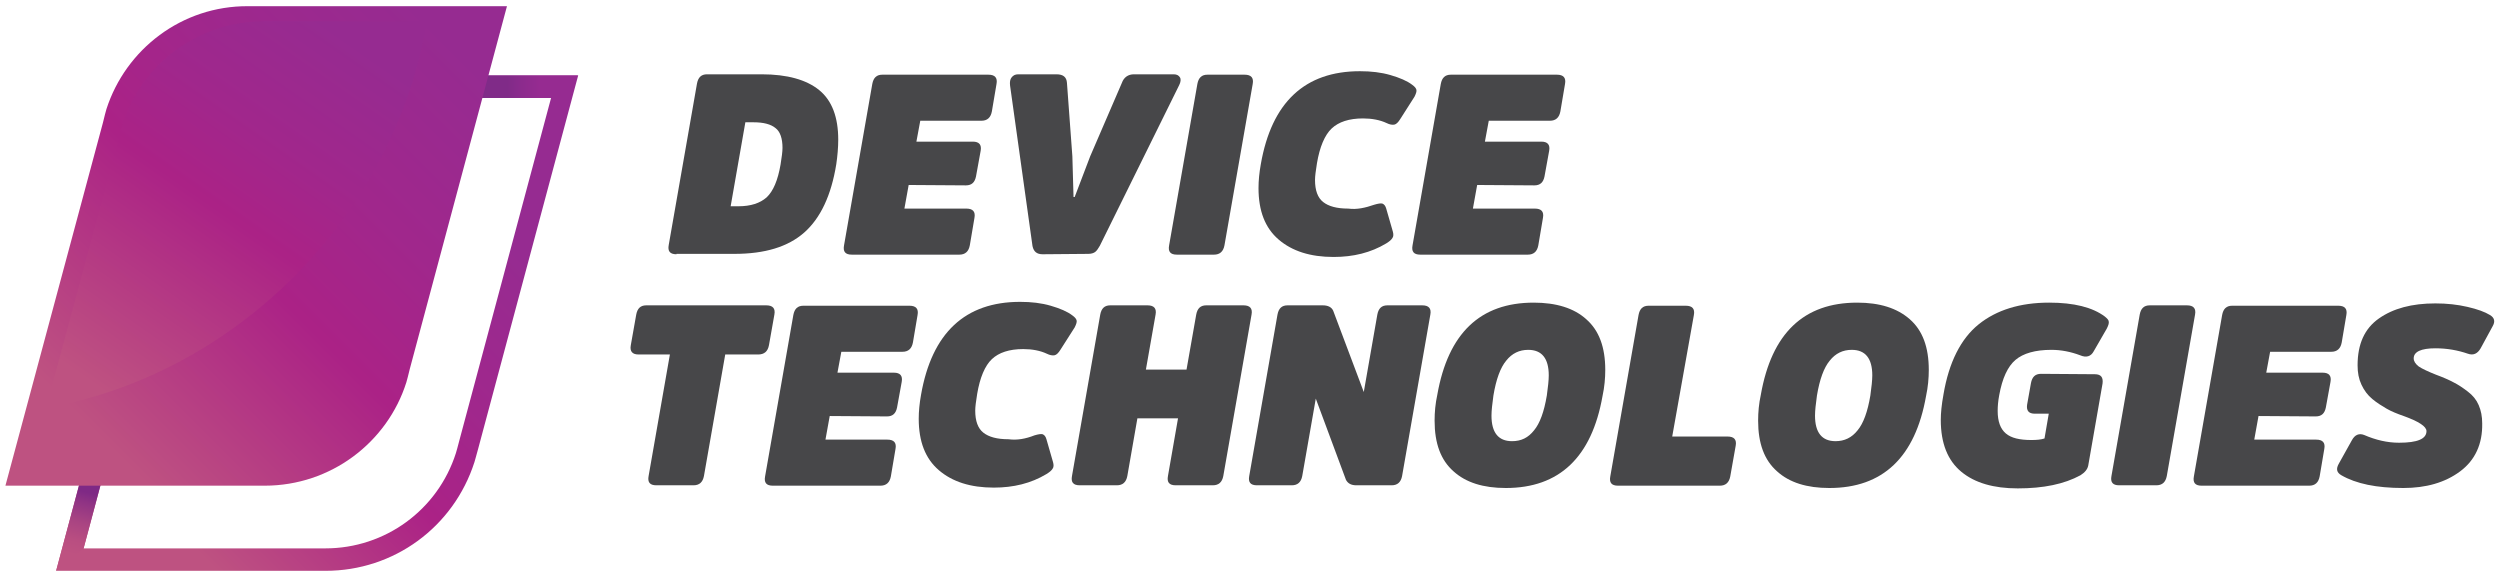 <?xml version="1.0" encoding="utf-8"?>
<!-- Generator: Adobe Illustrator 24.3.0, SVG Export Plug-In . SVG Version: 6.00 Build 0)  -->
<svg version="1.1" id="Layer_1"
    xmlns="http://www.w3.org/2000/svg"
    xmlns:xlink="http://www.w3.org/1999/xlink" x="0px" y="0px" viewBox="0 0 646 149" style="enable-background:new 0 0 646 149;" xml:space="preserve">
    <style type="text/css">
	.dt-logo-full .st0{fill:url(#SVGID_2_);stroke:none;}
	.dt-logo-full .st1{fill:url(#SVGID_3_);stroke:none;}
	.dt-logo-full .st2{fill:url(#SVGID_4_);stroke:none;}
	.dt-logo-full .st3{fill:url(#SVGID_5_);stroke:none;}
	.dt-logo-full .st4{clip-path:url(#SVGID_7_);stroke:none;}
	.dt-logo-full .st5{fill:url(#SVGID_8_);filter:url(#dropshadow);stroke:none;}
	.dt-logo-full .st6{fill:#474749;stroke:none;}
    </style>
    <g class="dt-logo-full">
        <g>
            <g>
                <linearGradient id="SVGID_2_" gradientUnits="userSpaceOnUse" x1="128.809" y1="728.641" x2="13.911" y2="843.539" gradientTransform="matrix(1 0 0 1 0 -692)">
                    <stop offset="0.1" style="stop-color:#962B91"/>
                    <stop offset="0.327" style="stop-color:#A0278C"/>
                    <stop offset="0.5" style="stop-color:#AB2286"/>
                    <stop offset="0.8" style="stop-color:#BE5281"/>
                </linearGradient>
                <path class="st0" d="M45.3,53.2c0.4-1.6,0.7-2.6,0.9-3.3c4.7-14.7,18.3-24.6,33.7-24.6h62.5l-23.7,88.5
					c-0.4,1.6-0.7,2.6-0.9,3.3c-4.7,14.7-18.3,24.6-33.7,24.6H21.6L45.3,53.2z M79.8,19.5c-17.7,0-33.1,11.3-38.5,28.1
					c-0.3,0.9-0.5,1.9-1,3.6l-25.8,96.3h59.1h10.5c17.7,0,33.1-11.3,38.5-28.1c0.3-0.9,0.5-1.9,1-3.6l25.8-96.3H79.8z"/>
            </g>
            <linearGradient id="SVGID_3_" gradientUnits="userSpaceOnUse" x1="25.299" y1="808.847" x2="17.65" y2="838.575" gradientTransform="matrix(1 0 0 1 0 -692)">
                <stop offset="0.35" style="stop-color:#7F2985"/>
                <stop offset="0.436" style="stop-color:#8F3384"/>
                <stop offset="0.609" style="stop-color:#A94482"/>
                <stop offset="0.764" style="stop-color:#B94E81"/>
                <stop offset="0.886" style="stop-color:#BE5281"/>
            </linearGradient>
            <polygon class="st1" points="21.9,119.9 14.5,147.5 21.6,141.7 27.4,120 		"/>
            <linearGradient id="SVGID_4_" gradientUnits="userSpaceOnUse" x1="142.782" y1="714.4" x2="121.423" y2="714.4" gradientTransform="matrix(1 0 0 1 0 -692)">
                <stop offset="0.15" style="stop-color:#962B91"/>
                <stop offset="0.371" style="stop-color:#8C2B8D"/>
                <stop offset="0.55" style="stop-color:#802B88"/>
            </linearGradient>
            <polygon class="st2" points="149.4,19.5 79.8,19.5 79.9,25.3 142.3,25.3 		"/>
            <linearGradient id="SVGID_5_" gradientUnits="userSpaceOnUse" x1="131.739" y1="690.036" x2="-6.322" y2="828.096" gradientTransform="matrix(1 0 0 1 0 -692)">
                <stop offset="0.1" style="stop-color:#962B91"/>
                <stop offset="0.327" style="stop-color:#A0278C"/>
                <stop offset="0.5" style="stop-color:#AB2286"/>
                <stop offset="0.8" style="stop-color:#BE5281"/>
            </linearGradient>
            <path class="st3" d="M57.9,125.5h10.5l0,0c17.1,0,31.7-11.2,36.6-26.7c0.2-0.8,0.5-1.7,0.9-3.5L131,1.6H74.7H64.1l0,0
			C47,1.5,32.5,12.7,27.5,28.2c-0.2,0.8-0.5,1.7-0.9,3.5L1.4,125.5H57.9z"/>
            <g>
                <defs>
                    <path id="SVGID_6_" d="M57.9,125.5h10.5l0,0c17.1,0,31.7-11.2,36.6-26.7c0.2-0.8,0.5-1.7,0.9-3.5L131,1.6H74.7H64.1l0,0
                    C47,1.5,32.5,12.7,27.5,28.2c-0.2,0.8-0.5,1.7-0.9,3.5L1.4,125.5H57.9z"/>
                    <clipPath id="SVGID_7_">
                        <use xlink:href="#SVGID_6_" style="overflow:visible;"/>
                    </clipPath>
                    <filter xmlns="http://www.w3.org/2000/svg" id="dropshadow" height="130%" width="130%">
                        <feGaussianBlur in="SourceAlpha" stdDeviation="7"/>
                        <feOffset dx="4" dy="4" result="offsetblur"/>
                        <feComponentTransfer>
                            <feFuncA type="linear" slope="0.3"/>
                        </feComponentTransfer>
                        <feMerge>
                            <feMergeNode/>
                            <feMergeNode in="SourceGraphic"/>
                        </feMerge>
                    </filter>
                </defs>
                <g class="st4">
                    <g>
                        <linearGradient id="SVGID_8_" gradientUnits="userSpaceOnUse" x1="102.762" y1="664.319" x2="-3.446" y2="816" gradientTransform="matrix(1 0 0 1 0 -692)">
                            <stop offset="0.2" style="stop-color:#962B91"/>
                            <stop offset="0.37" style="stop-color:#A0278C"/>
                            <stop offset="0.5" style="stop-color:#AB2286"/>
                            <stop offset="0.8" style="stop-color:#BE5281"/>
                        </linearGradient>
                        <path class="st5" d="M106.3,1.5H74.7H64.2l0,0c-17.1,0-31.7,11.2-36.6,26.7c-0.2,0.8-0.5,1.7-0.9,3.5L7.9,101.4
                        C57.1,92.7,97.9,51.8,106.3,1.5z"/>
                    </g>
                </g>
            </g>
        </g>
        <g>
            <g>
                <path class="st6" d="M174.8,65.7c-1.7,0-2.3-0.8-2-2.4l7.3-41.7c0.3-1.6,1.1-2.4,2.6-2.4h14.1c6.6,0,11.6,1.4,14.9,4.1
				c3.3,2.7,4.9,7,4.9,12.8c0,2.1-0.2,4.2-0.5,6.3c-1.3,8.1-4.1,14-8.3,17.7s-10.2,5.5-18,5.5h-15V65.7z M192.6,31.6l-3.8,21.7h2
				c3.2,0,5.6-0.8,7.3-2.3c1.7-1.6,2.9-4.4,3.6-8.5c0.3-1.9,0.5-3.3,0.5-4.3c0-2.4-0.6-4.2-1.8-5.1c-1.2-1-3.1-1.5-5.7-1.5
				C194.7,31.6,192.6,31.6,192.6,31.6z"/>
                <path class="st6" d="M234.8,47.8l-1.1,6.1h16c1.7,0,2.4,0.8,2.1,2.4l-1.2,7.1c-0.3,1.6-1.2,2.4-2.7,2.4h-27.8
				c-1.7,0-2.3-0.8-2-2.4l7.3-41.7c0.3-1.6,1.1-2.4,2.6-2.4h27.4c1.7,0,2.4,0.8,2.1,2.4l-1.2,7.1c-0.3,1.6-1.2,2.4-2.7,2.4h-15.8
				l-1,5.4h14.6c1.6,0,2.3,0.8,2,2.4l-1.2,6.6c-0.3,1.5-1.1,2.3-2.6,2.3L234.8,47.8L234.8,47.8z"/>
                <path class="st6" d="M269.4,65.7c-1.5,0-2.3-0.7-2.6-2.1L261,22.1c-0.1-0.9,0-1.6,0.4-2.1s0.9-0.8,1.7-0.8h9.9
				c1.7,0,2.6,0.7,2.7,2.2l1.4,19l0.3,10.5h0.3l4-10.5l8.2-19c0.5-1.4,1.6-2.2,3.1-2.2h10.3c0.8,0,1.3,0.3,1.6,0.8
				c0.3,0.5,0.2,1.2-0.2,2l-20.5,41.5c-0.4,0.7-0.8,1.3-1.2,1.6c-0.4,0.3-1,0.5-1.8,0.5L269.4,65.7L269.4,65.7z"/>
                <path class="st6" d="M309.4,21.7c0.3-1.6,1.1-2.4,2.6-2.4h9.6c1.7,0,2.4,0.8,2.1,2.4l-7.3,41.7c-0.3,1.6-1.2,2.4-2.7,2.4h-9.6
				c-1.7,0-2.3-0.8-2-2.4L309.4,21.7z"/>
                <path class="st6" d="M355.1,52.9c1-0.3,1.7-0.4,2.1-0.3c0.5,0.2,0.8,0.6,1,1.3l1.7,5.9c0.2,0.7,0.2,1.3-0.1,1.7
				c-0.3,0.5-0.8,0.9-1.6,1.4c-4,2.4-8.5,3.5-13.6,3.5c-6,0-10.7-1.5-14.2-4.5s-5.2-7.4-5.2-13.3c0-1.9,0.2-4,0.6-6.2
				c2.8-16,11.4-24,25.6-24c2.9,0,5.5,0.3,7.9,1s4.3,1.5,5.6,2.5c0.7,0.5,1,0.9,1.1,1.3s-0.1,1-0.5,1.8l-3.7,5.8
				c-0.5,0.8-1,1.3-1.5,1.4s-1.2,0-2-0.4c-1.7-0.8-3.8-1.2-6.1-1.2c-3.6,0-6.3,0.9-8.1,2.6c-1.8,1.7-3.1,4.8-3.8,9
				c-0.3,1.9-0.5,3.3-0.5,4.3c0,2.7,0.7,4.6,2.1,5.7c1.4,1.1,3.5,1.7,6.5,1.7C350.6,54.2,352.8,53.7,355.1,52.9z"/>
                <path class="st6" d="M381.7,47.8l-1.1,6.1h16c1.7,0,2.4,0.8,2.1,2.4l-1.2,7.1c-0.3,1.6-1.2,2.4-2.7,2.4H367c-1.7,0-2.3-0.8-2-2.4
				l7.3-41.7c0.3-1.6,1.1-2.4,2.6-2.4h27.4c1.7,0,2.4,0.8,2.1,2.4l-1.2,7.1c-0.3,1.6-1.2,2.4-2.7,2.4h-15.8l-1,5.4h14.6
				c1.6,0,2.3,0.8,2,2.4l-1.2,6.6c-0.3,1.5-1.1,2.3-2.6,2.3L381.7,47.8L381.7,47.8z"/>
            </g>
            <g>
                <path class="st6" d="M164.4,81.3c0.3-1.6,1.1-2.4,2.6-2.4h31c1.7,0,2.4,0.8,2.1,2.4l-1.4,7.9c-0.3,1.6-1.2,2.4-2.8,2.4h-8.5
				l-5.5,31.4c-0.3,1.6-1.2,2.4-2.7,2.4h-9.6c-1.7,0-2.3-0.8-2-2.4l5.5-31.4H165c-1.6,0-2.3-0.8-2-2.4L164.4,81.3z"/>
                <path class="st6" d="M214.4,107.5l-1.1,6.1h16c1.7,0,2.4,0.8,2.1,2.4l-1.2,7.1c-0.3,1.6-1.2,2.4-2.7,2.4h-27.8
				c-1.7,0-2.3-0.8-2-2.4l7.3-41.7c0.3-1.6,1.1-2.4,2.6-2.4H235c1.7,0,2.4,0.8,2.1,2.4l-1.2,7.1c-0.3,1.6-1.2,2.4-2.7,2.4h-15.8
				l-1,5.4H231c1.6,0,2.3,0.8,2,2.4l-1.2,6.6c-0.3,1.5-1.1,2.3-2.6,2.3L214.4,107.5L214.4,107.5z"/>
                <path class="st6" d="M267.3,112.5c1-0.3,1.7-0.4,2.1-0.3c0.5,0.2,0.8,0.6,1,1.3l1.7,5.9c0.2,0.7,0.2,1.3-0.1,1.7
				c-0.3,0.5-0.8,0.9-1.6,1.4c-4,2.4-8.5,3.5-13.6,3.5c-6,0-10.7-1.5-14.2-4.5s-5.2-7.4-5.2-13.3c0-1.9,0.2-4,0.6-6.2
				c2.8-16,11.4-24,25.6-24c2.9,0,5.5,0.3,7.9,1s4.3,1.5,5.6,2.5c0.7,0.5,1,0.9,1.1,1.3s-0.1,1-0.5,1.8l-3.7,5.8
				c-0.5,0.8-1,1.3-1.5,1.4s-1.2,0-2-0.4c-1.7-0.8-3.8-1.2-6.1-1.2c-3.6,0-6.3,0.9-8.1,2.6c-1.8,1.7-3.1,4.8-3.8,9
				c-0.3,1.9-0.5,3.3-0.5,4.3c0,2.7,0.7,4.6,2.1,5.7c1.4,1.1,3.5,1.7,6.5,1.7C262.8,113.8,265,113.4,267.3,112.5z"/>
                <path class="st6" d="M304.4,108.1h-10.5l-2.6,14.9c-0.3,1.6-1.2,2.4-2.7,2.4H279c-1.7,0-2.3-0.8-2-2.4l7.3-41.7
				c0.3-1.6,1.1-2.4,2.6-2.4h9.6c1.7,0,2.4,0.8,2.1,2.4l-2.5,14.2h10.5l2.5-14.2c0.3-1.6,1.1-2.4,2.6-2.4h9.6c1.7,0,2.4,0.8,2.1,2.4
				l-7.3,41.7c-0.3,1.6-1.2,2.4-2.7,2.4h-9.6c-1.7,0-2.3-0.8-2-2.4L304.4,108.1z"/>
                <path class="st6" d="M362.3,123c-0.3,1.6-1.2,2.4-2.7,2.4h-9.1c-1.4,0-2.2-0.5-2.7-1.4l-7.8-21l-3.5,20c-0.3,1.6-1.2,2.4-2.7,2.4
				h-9c-1.7,0-2.3-0.8-2-2.4l7.3-41.7c0.3-1.6,1.1-2.4,2.6-2.4h9.1c1.4,0,2.3,0.5,2.7,1.4l7.9,21l3.5-20c0.3-1.6,1.1-2.4,2.6-2.4h9
				c1.7,0,2.4,0.8,2.1,2.4L362.3,123z"/>
                <path class="st6" d="M409.9,82.5c3.3,2.9,4.9,7.2,4.9,13.1c0,2.1-0.2,4.4-0.7,6.7c-2.8,15.9-11.2,23.8-25,23.8
				c-5.8,0-10.3-1.4-13.5-4.3c-3.3-2.9-4.9-7.2-4.9-13.1c0-2.2,0.2-4.4,0.7-6.7c2.8-15.9,11.1-23.8,24.9-23.8
				C402.1,78.2,406.7,79.6,409.9,82.5z M396.4,111.2c1.5-1.8,2.6-4.8,3.3-9c0.3-2.2,0.5-3.9,0.5-5.2c0-4.4-1.8-6.6-5.3-6.6
				c-2.3,0-4.2,0.9-5.7,2.8c-1.5,1.8-2.6,4.8-3.3,9c-0.3,2.2-0.5,3.9-0.5,5.2c0,4.4,1.8,6.6,5.3,6.6
				C393.1,114,394.9,113.1,396.4,111.2z"/>
                <path class="st6" d="M432.1,112.8h14.3c1.7,0,2.4,0.8,2.1,2.4l-1.4,7.9c-0.3,1.6-1.2,2.4-2.7,2.4h-26.3c-1.7,0-2.3-0.8-2-2.4
				l7.3-41.7c0.3-1.6,1.1-2.4,2.6-2.4h9.6c1.7,0,2.4,0.8,2.1,2.4L432.1,112.8z"/>
                <path class="st6" d="M493.5,82.5c3.3,2.9,4.9,7.2,4.9,13.1c0,2.1-0.2,4.4-0.7,6.7c-2.8,15.9-11.2,23.8-25,23.8
				c-5.8,0-10.3-1.4-13.5-4.3c-3.3-2.9-4.9-7.2-4.9-13.1c0-2.2,0.2-4.4,0.7-6.7c2.8-15.9,11.1-23.8,24.9-23.8
				C485.7,78.2,490.2,79.6,493.5,82.5z M480,111.2c1.5-1.8,2.6-4.8,3.3-9c0.3-2.2,0.5-3.9,0.5-5.2c0-4.4-1.8-6.6-5.3-6.6
				c-2.3,0-4.2,0.9-5.7,2.8c-1.5,1.8-2.6,4.8-3.3,9c-0.3,2.2-0.5,3.9-0.5,5.2c0,4.4,1.8,6.6,5.3,6.6
				C476.6,114,478.5,113.1,480,111.2z"/>
                <path class="st6" d="M541.3,96.7c1.6,0,2.2,0.8,2,2.4l-3.7,21.2c-0.2,1-0.9,1.8-2,2.5c-4.2,2.3-9.6,3.4-16.2,3.4
				c-6.2,0-11.1-1.4-14.6-4.3s-5.3-7.3-5.3-13.4c0-1.7,0.2-3.9,0.7-6.6c1.4-8.3,4.5-14.4,9.1-18.1c4.6-3.7,10.7-5.6,18.2-5.6
				c6.4,0,11.2,1.2,14.4,3.6c0.6,0.5,1,0.9,1,1.3c0.1,0.4-0.1,1-0.5,1.8l-3.4,5.9c-0.7,1.3-1.9,1.7-3.5,1c-2.4-0.9-4.9-1.4-7.4-1.4
				c-4.2,0-7.3,0.9-9.3,2.6s-3.4,4.7-4.2,9.1c-0.3,1.6-0.4,2.9-0.4,4.1c0,2.7,0.7,4.6,2.1,5.8c1.4,1.2,3.6,1.7,6.6,1.7
				c1.4,0,2.5-0.1,3.4-0.4l1.1-6.4h-3.6c-1.6,0-2.2-0.8-2-2.3l1-5.6c0.3-1.6,1.1-2.4,2.6-2.4L541.3,96.7L541.3,96.7z"/>
                <path class="st6" d="M552.9,81.3c0.3-1.6,1.1-2.4,2.6-2.4h9.6c1.7,0,2.4,0.8,2.1,2.4l-7.3,41.7c-0.3,1.6-1.2,2.4-2.7,2.4h-9.6
				c-1.7,0-2.3-0.8-2-2.4L552.9,81.3z"/>
                <path class="st6" d="M583.6,107.5l-1.1,6.1h16c1.7,0,2.4,0.8,2.1,2.4l-1.2,7.1c-0.3,1.6-1.2,2.4-2.7,2.4h-27.8
				c-1.7,0-2.3-0.8-2-2.4l7.3-41.7c0.3-1.6,1.1-2.4,2.6-2.4h27.4c1.7,0,2.4,0.8,2.1,2.4l-1.2,7.1c-0.3,1.6-1.2,2.4-2.7,2.4h-15.8
				l-1,5.4h14.6c1.6,0,2.3,0.8,2,2.4l-1.2,6.6c-0.3,1.5-1.1,2.3-2.6,2.3L583.6,107.5L583.6,107.5z"/>
                <path class="st6" d="M635.7,121.8c-3.9,2.9-8.8,4.3-14.7,4.3c-6.9,0-12.2-1.1-16-3.3c-1.2-0.7-1.4-1.6-0.7-2.9l3.4-6.1
				c0.8-1.5,1.9-1.9,3.2-1.4c3,1.3,6,2,9,2c4.8,0,7.1-1,7.1-3c0-1.2-2-2.5-5.9-3.9c-1.7-0.6-3.2-1.2-4.4-1.9s-2.5-1.5-3.7-2.5
				s-2.1-2.2-2.8-3.7s-1-3.1-1-5c0-5.5,1.8-9.5,5.5-12.1s8.5-3.9,14.6-3.9c3,0,5.7,0.3,8.3,0.9s4.5,1.3,5.8,2.1
				c1.2,0.7,1.4,1.7,0.7,2.9L641,90c-0.8,1.4-1.9,1.9-3.3,1.4c-2.6-0.9-5.4-1.4-8.4-1.4c-3.7,0-5.6,0.9-5.6,2.6
				c0,0.7,0.4,1.4,1.3,2.1c0.9,0.6,2.4,1.3,4.4,2.1c1.9,0.7,3.5,1.4,4.6,2c1.2,0.6,2.4,1.4,3.7,2.4s2.2,2.1,2.8,3.5s0.9,2.9,0.9,4.7
				C641.5,114.7,639.6,118.9,635.7,121.8z"/>
            </g>
        </g>
    </g>
</svg>
